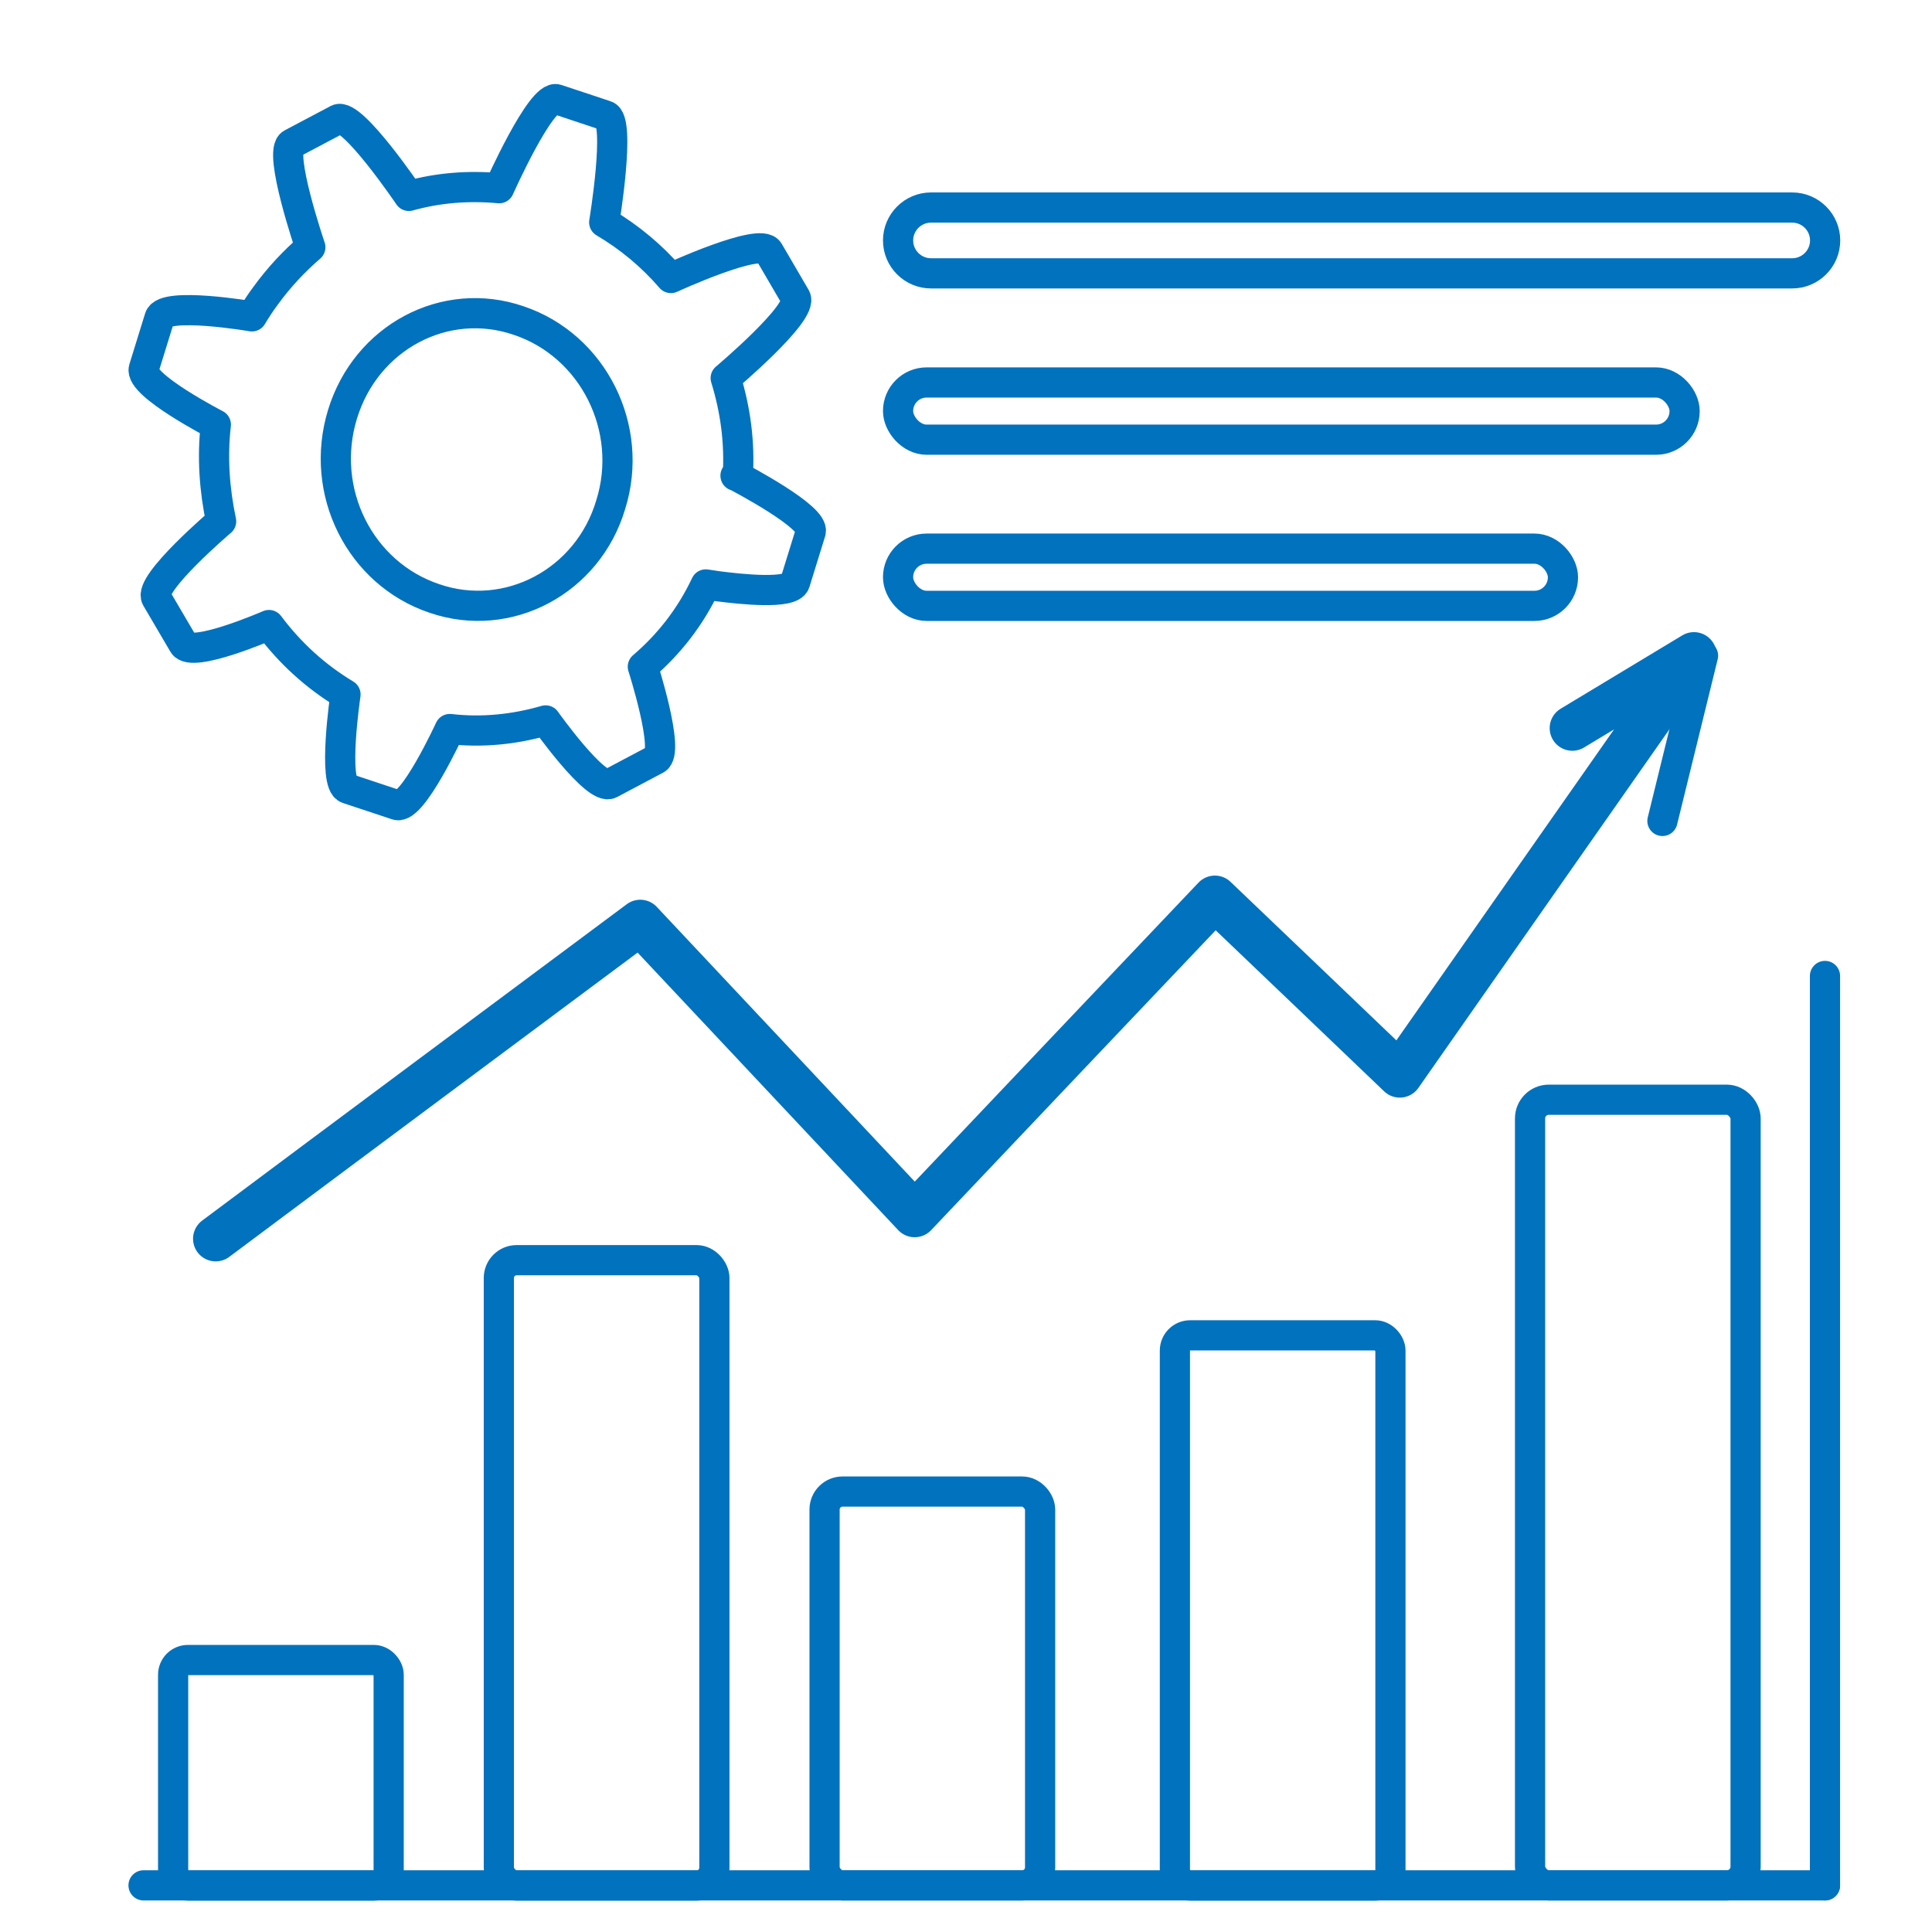 <?xml version="1.0" encoding="UTF-8"?>
<svg id="_Слой_1" data-name=" Слой 1" xmlns="http://www.w3.org/2000/svg" viewBox="0 0 128 128">
  <defs>
    <style>
      .cls-1 {
        stroke-width: 3px;
      }

      .cls-1, .cls-2 {
        fill: none;
        stroke: #0172bd;
        stroke-linecap: round;
        stroke-linejoin: round;
      }

      .cls-2 {
        stroke-width: 2px;
      }
    </style>
  </defs>
  <path class="cls-2" d="m48.73,31.52l.15.05c.14-2.25-.15-4.41-.8-6.52,0,0,5.18-4.36,4.63-5.34l-1.78-3.05c-.56-.97-6.48,1.76-6.48,1.76-1.25-1.45-2.73-2.69-4.42-3.69,0,0,1.12-6.77.11-7.07l-3.25-1.08c-1.04-.36-3.82,5.89-3.82,5.89-2.02-.19-4.06-.03-5.98.51,0,0-3.77-5.57-4.72-5.07l-3.04,1.61c-.94.5,1.23,6.86,1.23,6.86-1.08.93-2.09,2.01-2.96,3.21-.33.44-.63.9-.91,1.37,0,0-5.8-.99-6.12.1l-1.04,3.36c-.33,1.08,4.77,3.71,4.77,3.71-.25,2.17-.09,4.33.35,6.41,0,0-4.84,4.12-4.29,5.08l1.79,3.05c.55.97,5.67-1.26,5.67-1.26,1.39,1.86,3.09,3.41,5.07,4.6,0,0-.88,5.94.14,6.24l3.25,1.08c1.04.36,3.52-5.03,3.52-5.03,2.17.25,4.31.02,6.35-.57,0,0,3.33,4.69,4.27,4.19l3.04-1.61c.94-.5-.87-6.14-.87-6.14,1.72-1.47,3.14-3.27,4.17-5.45,0,0,.31.05.8.12,1.55.2,4.85.55,5.11-.24l1.04-3.36c.3-.97-4.66-3.57-4.96-3.73h-.02Zm-8.27,1.92c-1.51,5.08-6.8,7.89-11.68,6.21-4.94-1.66-7.65-7.09-6.09-12.2s6.8-7.89,11.68-6.21c4.94,1.66,7.68,7.15,6.09,12.2Z"/>
  <g>
    <rect class="cls-2" x="11.47" y="109.98" width="14.28" height="14.94" rx=".98" ry=".98"/>
    <rect class="cls-2" x="33.05" y="83.49" width="14.28" height="41.43" rx="1.18" ry="1.18"/>
    <rect class="cls-2" x="54.63" y="98.82" width="14.28" height="26.09" rx="1.19" ry="1.19"/>
    <rect class="cls-2" x="77.84" y="88.47" width="14.28" height="36.45" rx="1.01" ry="1.01"/>
    <rect class="cls-2" x="101.37" y="72.86" width="14.28" height="52.05" rx="1.24" ry="1.24"/>
    <line class="cls-2" x1="9.51" y1="124.91" x2="120.91" y2="124.91"/>
    <line class="cls-2" x1="120.91" y1="64.66" x2="120.91" y2="124.91"/>
  </g>
  <g>
    <path class="cls-2" d="m61.68,13.75h57.06c1.2,0,2.18.98,2.18,2.18h0c0,1.2-.98,2.18-2.18,2.18h-57.06c-1.2,0-2.18-.98-2.18-2.18h0c0-1.2.98-2.18,2.18-2.18Z"/>
    <rect class="cls-2" x="59.5" y="36.35" width="44.05" height="3.79" rx="1.89" ry="1.89"/>
    <rect class="cls-2" x="59.5" y="25.34" width="52.11" height="3.79" rx="1.89" ry="1.89"/>
  </g>
  <path class="cls-1" d="m104.17,48.24l8.06-4.86c-6.5,9.28-13,18.56-19.49,27.84-4.08-3.9-8.16-7.81-12.25-11.71-6.63,6.98-13.26,13.96-19.89,20.96-6.06-6.45-12.12-12.91-18.18-19.36-9.37,6.98-18.76,13.96-28.13,20.96"/>
  <line class="cls-2" x1="110.14" y1="54.39" x2="112.83" y2="43.44"/>
</svg>